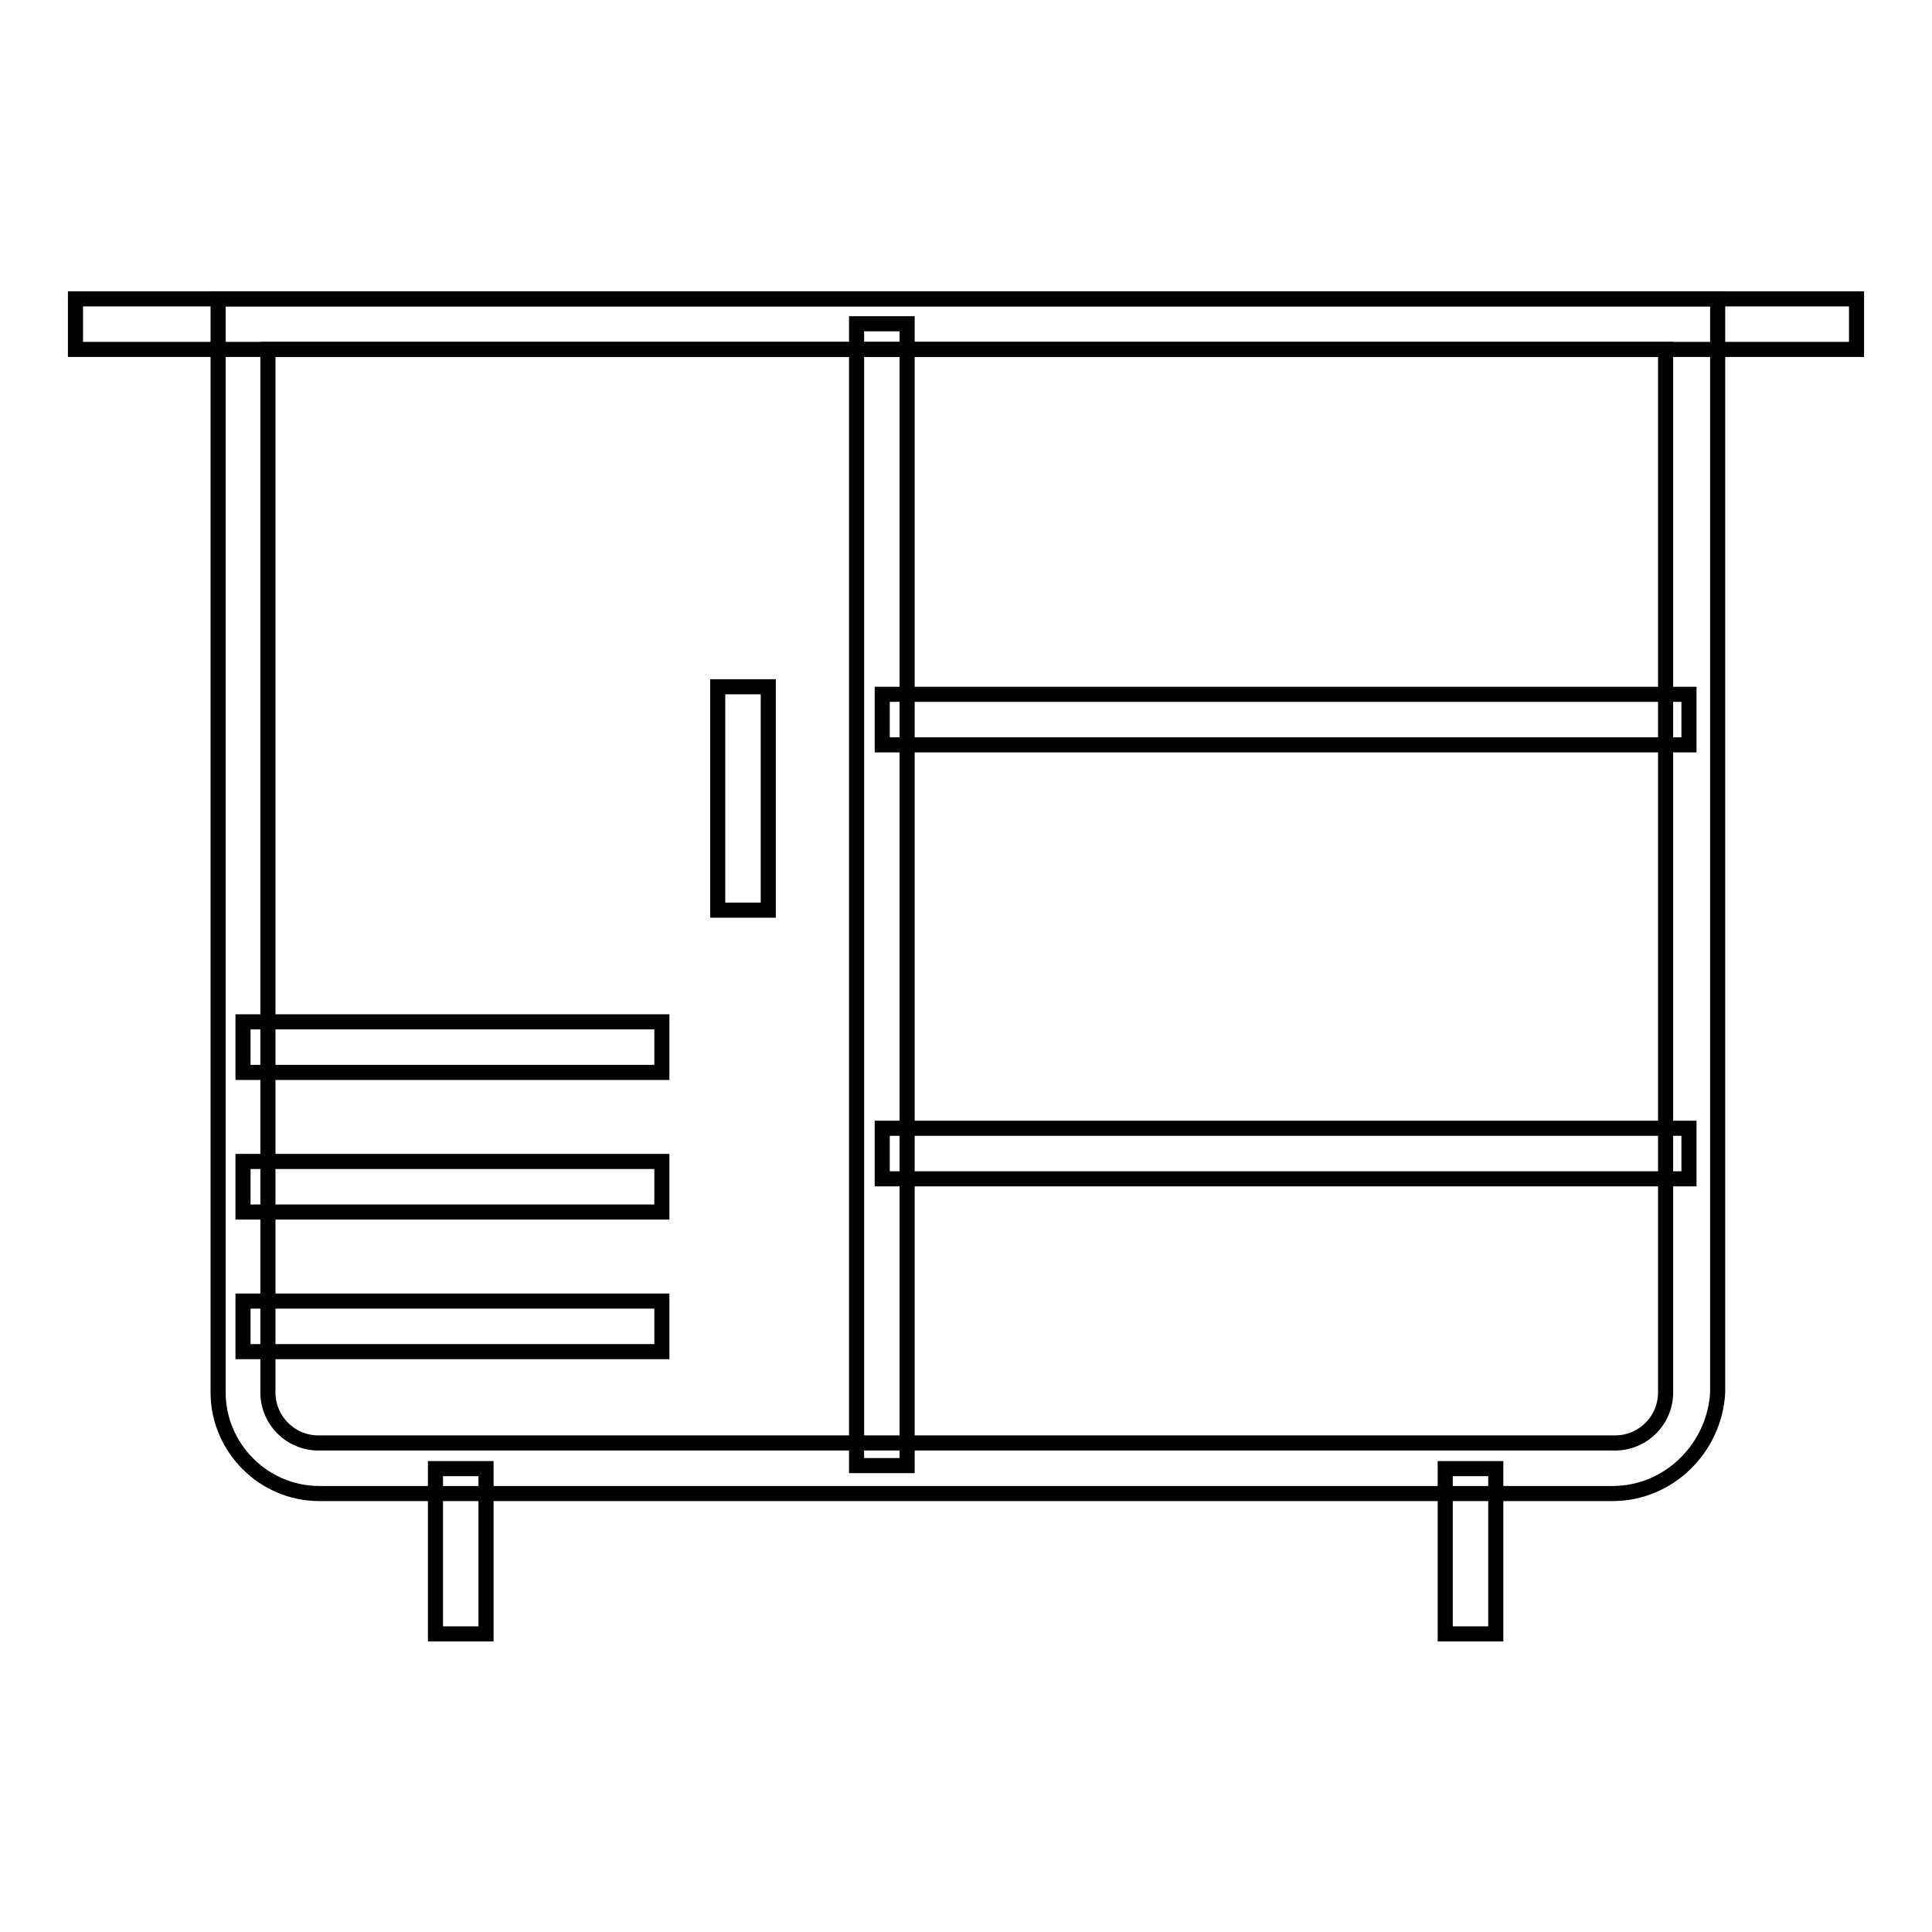<?xml version="1.0" encoding="utf-8"?>
<!-- Svg Vector Icons : http://www.onlinewebfonts.com/icon -->
<!DOCTYPE svg PUBLIC "-//W3C//DTD SVG 1.1//EN" "http://www.w3.org/Graphics/SVG/1.1/DTD/svg11.dtd">
<svg version="1.1" xmlns="http://www.w3.org/2000/svg" xmlns:xlink="http://www.w3.org/1999/xlink" x="0px" y="0px" viewBox="0 0 256 256" enable-background="new 0 0 256 256" xml:space="preserve">
<g> <path stroke-width="2" fill-opacity="0" stroke="#000000"  d="M213.7,197.9H42.3c-7.4,0-13.4-6.1-13.4-13.4V39.6h198.7v144.9C227.2,191.9,221.1,197.9,213.7,197.9z  M35.5,46.3v138.2c0,3.7,3,6.7,6.7,6.7h171.8c3.7,0,6.7-3,6.7-6.7V46.3H35.5z"/> <path stroke-width="2" fill-opacity="0" stroke="#000000"  d="M32.2,135.4h55.5v6.7H32.2V135.4z M95.1,91h6.7v29.6h-6.7V91z M10,39.6h236v6.7H10V39.6z M32.2,153.9h55.5 v6.7H32.2V153.9z M32.2,172.4h55.5v6.7H32.2V172.4z M116.9,92h106.9v6.7H116.9V92z M116.9,149.5h106.9v6.7H116.9V149.5z"/> <path stroke-width="2" fill-opacity="0" stroke="#000000"  d="M113.5,42.9h6.7v151.3h-6.7V42.9z M57.7,194.6h6.7v21.9h-6.7V194.6z M191.5,194.6h6.7v21.9h-6.7V194.6z"/></g>
</svg>